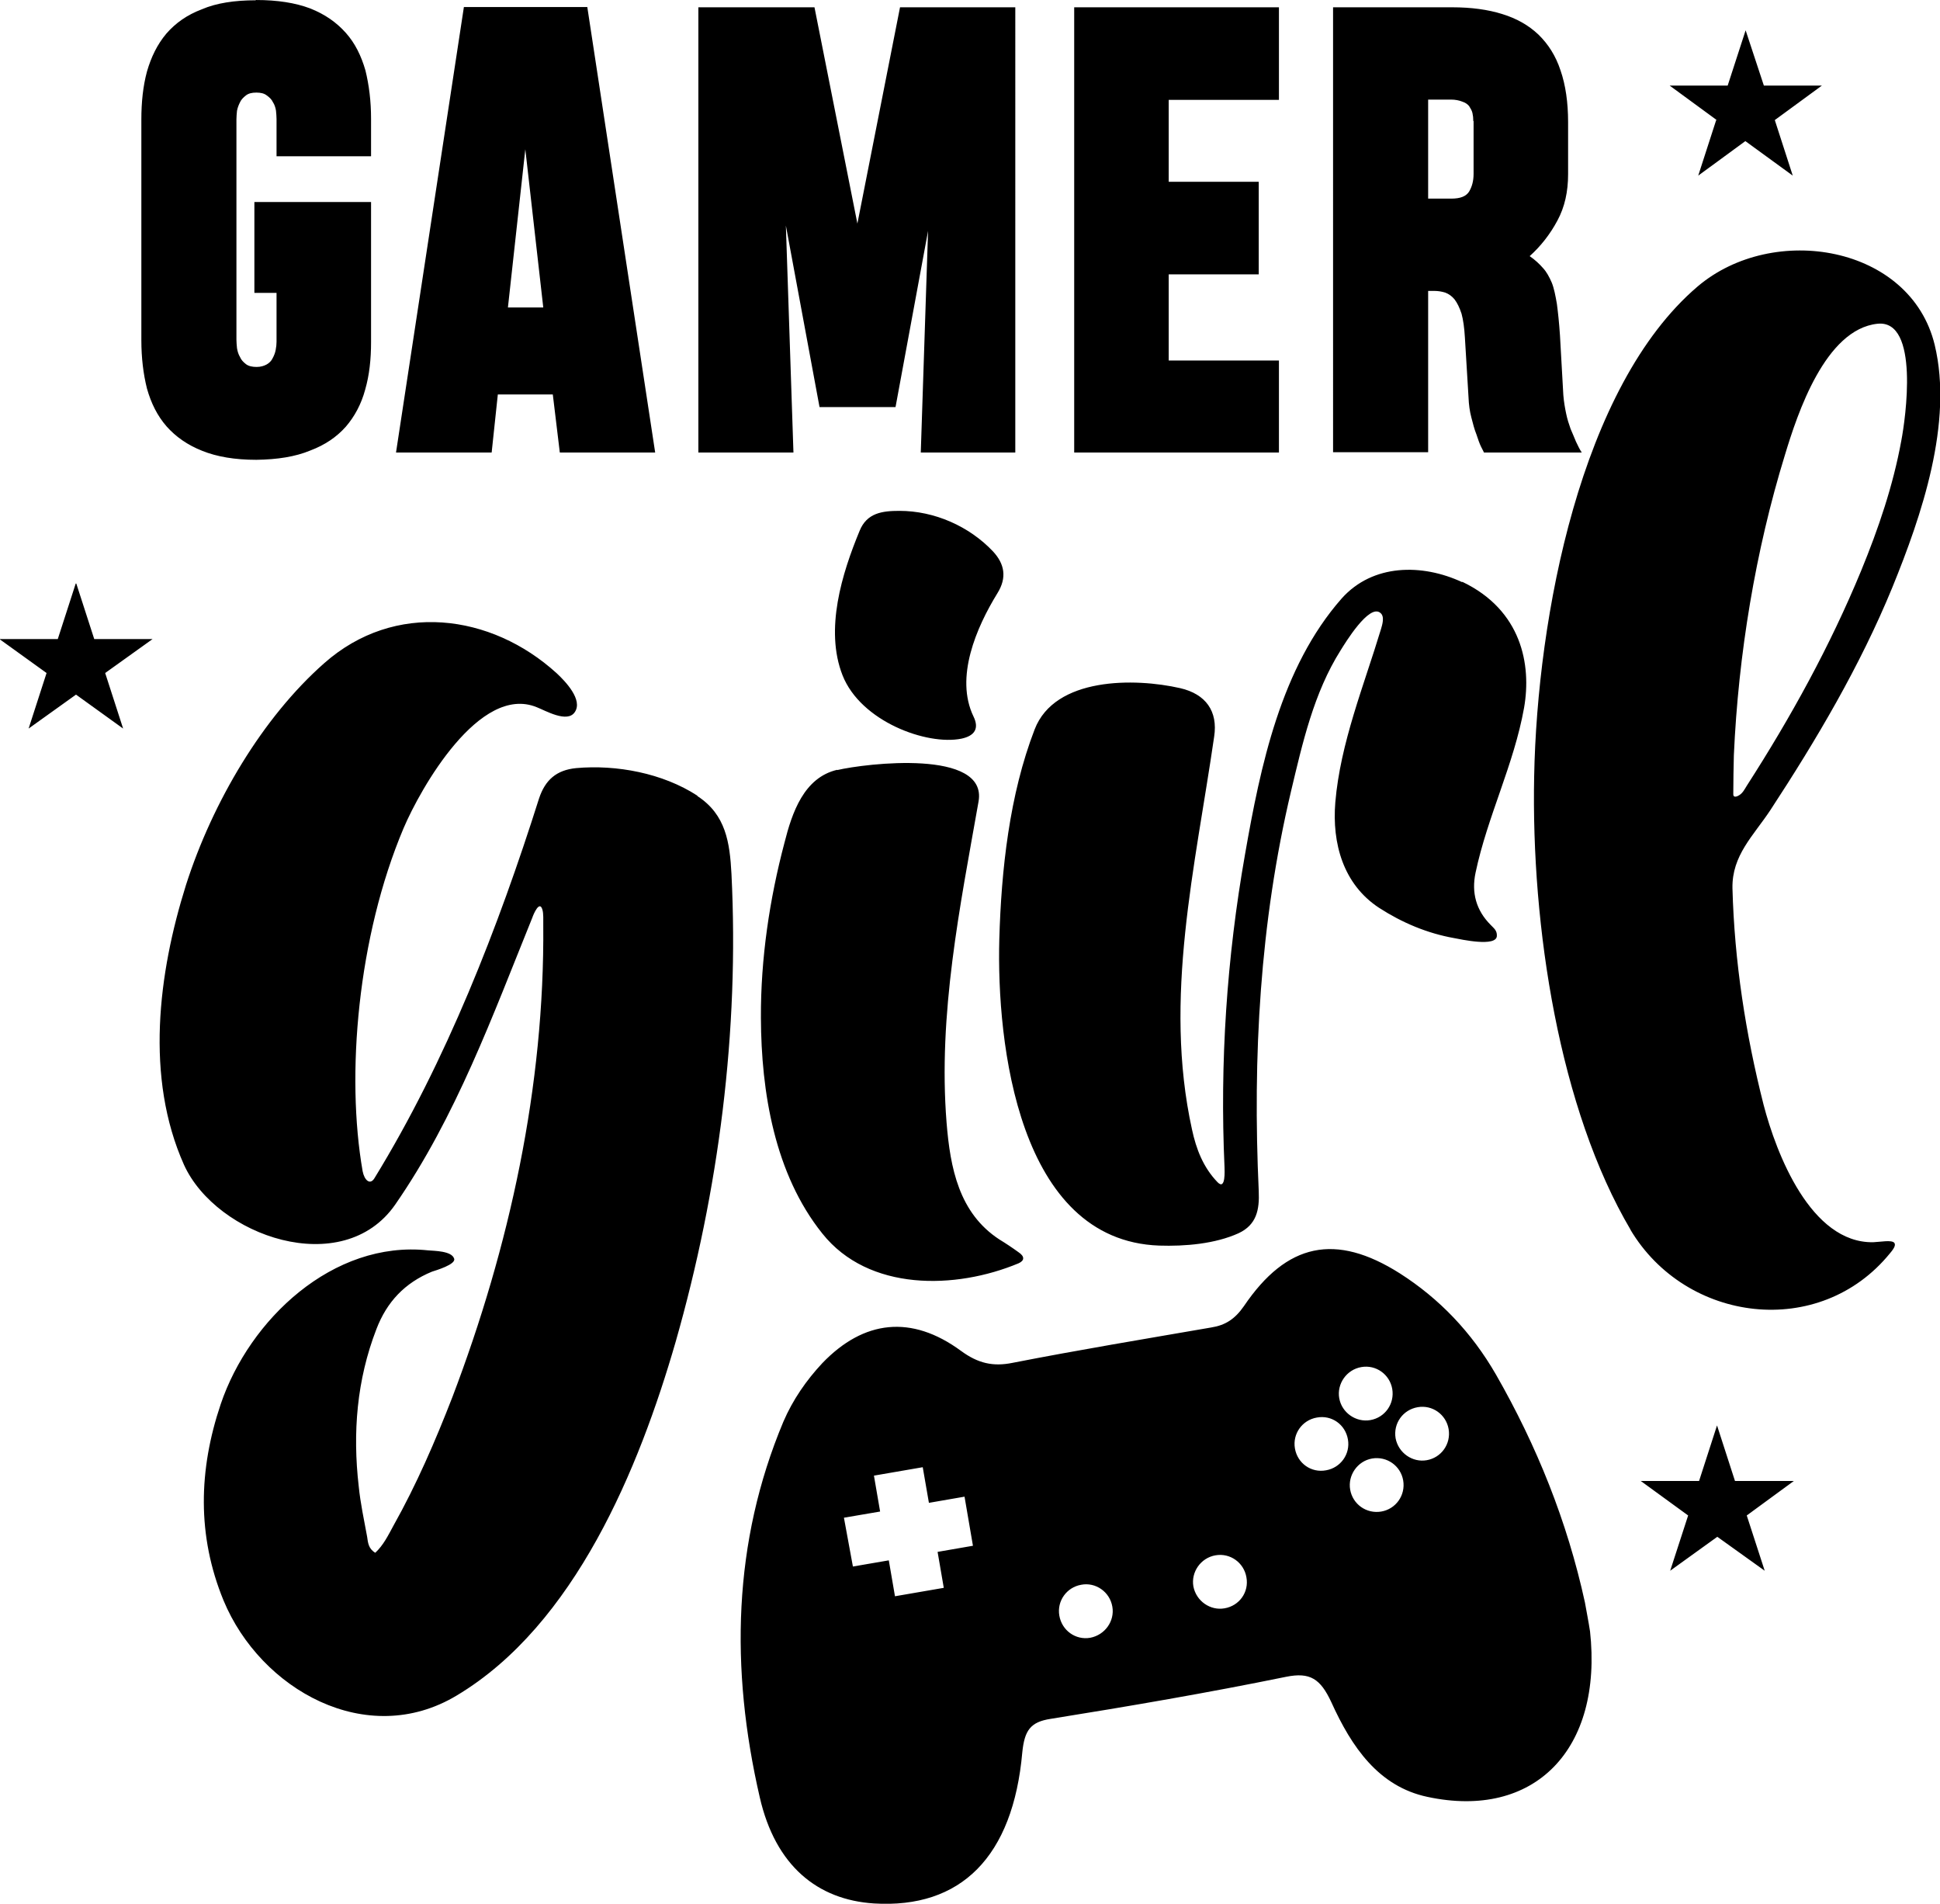 <?xml version="1.0" encoding="UTF-8"?>
<svg xmlns="http://www.w3.org/2000/svg" id="Layer_2" data-name="Layer 2" viewBox="0 0 69.17 67.86">
  <g id="Layer_1-2" data-name="Layer 1">
    <path d="m2.72,20.8l.64,1.98h2.08l-1.69,1.21.64,1.98-1.68-1.21-1.69,1.21.64-1.98-1.68-1.21h2.08l.64-1.98Zm53.68-4.67h-3.49s-.04-.09-.1-.2c-.06-.12-.11-.27-.17-.45-.07-.17-.12-.37-.18-.6s-.09-.46-.1-.71l-.13-2.14c-.02-.35-.06-.63-.12-.85-.07-.21-.15-.38-.25-.51-.09-.11-.2-.19-.33-.24-.13-.04-.26-.06-.39-.06h-.22v5.75h-3.39V.26h4.25c.67,0,1.27.08,1.78.24.52.16.94.4,1.29.73.35.34.62.76.79,1.28.18.52.27,1.14.27,1.84v1.86c0,.62-.12,1.17-.38,1.65-.26.49-.6.92-.99,1.27.19.13.35.28.48.43.12.13.22.31.31.52.08.2.13.46.18.75.04.3.08.67.11,1.12l.12,2.13c.02.25.06.47.1.66.04.2.1.38.16.55.07.17.14.32.19.45.07.15.13.27.2.38Zm-3.87-11.81c0-.11-.01-.2-.03-.29-.02-.09-.07-.17-.12-.25-.06-.07-.13-.12-.25-.16-.1-.04-.24-.07-.39-.07h-.82v3.53h.82c.33,0,.53-.08.64-.25.1-.17.16-.37.16-.63v-1.89Zm9.33,48.47l-.64-1.98-.64,1.98h-2.08l1.69,1.23-.64,1.97,1.68-1.21,1.69,1.21-.64-1.97,1.68-1.23h-2.08Zm-.67-48.51l-.64,1.98,1.68-1.23,1.69,1.23-.64-1.98,1.68-1.23h-2.07l-.65-1.97-.64,1.97h-2.07l1.68,1.23Zm-3.05,39.56c-2.54-4.3-3.55-10.79-3.44-16.18.11-5.66,1.65-13.89,5.83-17.45,2.7-2.29,7.59-1.46,8.45,2.08.67,2.78-.47,6.1-1.51,8.65-1.15,2.8-2.7,5.42-4.35,7.94-.61.92-1.37,1.61-1.35,2.78.07,2.62.47,5.2,1.11,7.72.45,1.73,1.68,4.94,3.91,4.9.26-.01.65-.09.75.02.05.07.02.17-.15.37-2.51,3.09-7.28,2.49-9.26-.84Zm3.66-15.53c0,.15.16.07.22.03.12-.08.18-.2.26-.33,1.57-2.44,2.97-4.98,4.08-7.67.62-1.51,1.14-3.04,1.43-4.63.15-.78.66-4.33-.85-4.17-1.86.2-2.85,3.19-3.3,4.68-1.05,3.41-1.66,7.11-1.82,10.7-.01.45-.02.9-.02,1.35v.04ZM45.6,3.55V.26h-7.3v15.87h7.3v-3.28h-3.93v-3.07h3.21v-3.3h-3.21v-2.92h3.93Zm-10.19,16.11c-.85-.9-2.09-1.45-3.34-1.45-.61,0-1.16.07-1.42.71-.63,1.52-1.25,3.52-.61,5.15.65,1.65,3.01,2.51,4.24,2.26.47-.1.64-.36.43-.79-.67-1.39.1-3.17.85-4.39.35-.56.26-1.05-.16-1.5Zm21.28,38.47c.47,4.24-1.99,6.74-5.8,5.92-1.74-.37-2.7-1.78-3.42-3.37-.39-.84-.76-1.08-1.61-.91-2.79.57-5.59,1.05-8.4,1.5-.72.11-.93.41-1.01,1.19-.33,3.73-2.19,5.58-5.29,5.39-2.01-.13-3.51-1.34-4.07-3.78-1.06-4.59-.96-9.1.84-13.39.34-.79.82-1.48,1.39-2.09,1.48-1.54,3.18-1.73,4.94-.44.61.45,1.15.57,1.84.43,2.35-.46,4.71-.85,7.08-1.26.51-.08.85-.3,1.17-.76,1.53-2.26,3.27-2.62,5.56-1.17,1.41.9,2.56,2.1,3.43,3.61,1.45,2.53,2.54,5.23,3.17,8.12.06.34.13.69.18,1.02Zm-23.27-2.81l1.27-.22-.3-1.75-1.27.22-.22-1.27-1.74.3.22,1.28-1.29.22.32,1.74,1.28-.22.22,1.28,1.74-.3-.22-1.28Zm6.24,1.95c-.09-.53-.6-.88-1.11-.78-.52.09-.87.58-.78,1.1.09.53.58.88,1.1.79.53-.1.88-.6.79-1.11Zm4.78-1.05c-.09-.52-.58-.87-1.1-.78-.53.09-.88.6-.79,1.11.1.52.6.87,1.11.78.53-.09.88-.58.78-1.11Zm3.31-6.38c.09.52.6.87,1.11.78.52-.09.87-.58.78-1.11-.09-.52-.58-.87-1.1-.78-.53.09-.88.6-.79,1.11Zm.31,1.47c-.09-.53-.58-.88-1.11-.78-.52.09-.87.58-.78,1.1.09.53.58.88,1.11.78.52-.09.87-.58.78-1.1Zm1.97,1.46c-.09-.52-.58-.87-1.11-.78-.52.09-.87.6-.78,1.11.09.52.58.87,1.11.78.52-.09.87-.58.78-1.11Zm1.62-1.83c-.09-.52-.58-.87-1.1-.78-.53.09-.88.58-.79,1.11.1.52.6.87,1.11.78.52-.09.87-.58.78-1.11ZM24.92,16.13h3.37l-.27-8.09,1.2,6.47h2.71l1.16-6.28-.26,7.9h3.37V.26h-4.11l-1.52,7.71-1.53-7.71h-4.14v15.87ZM9.12.01c-.76,0-1.41.1-1.92.32-.53.2-.94.49-1.27.87-.32.38-.54.83-.69,1.35-.14.52-.2,1.09-.2,1.71v7.86c0,.64.07,1.21.2,1.73.15.53.37.97.7,1.35.33.37.74.66,1.27.87.52.21,1.16.32,1.93.32h0c.75-.01,1.39-.11,1.92-.33.53-.2.94-.48,1.27-.85.31-.36.55-.8.69-1.32.15-.52.21-1.08.21-1.7v-4.99h-4.16v3.24h.79v1.74c0,.09-.01.19-.03.29-.02.11-.06.21-.11.3-.04.09-.12.17-.21.22s-.21.09-.36.09c-.16,0-.29-.03-.38-.1-.09-.07-.17-.15-.21-.25-.06-.1-.09-.2-.11-.32-.01-.11-.02-.21-.02-.3v-7.86c0-.09.01-.19.02-.3.02-.11.06-.21.11-.31.04-.09.12-.17.21-.24.09-.07.21-.1.37-.1s.28.03.37.1c.1.07.18.15.22.24.06.09.09.19.11.3.01.11.02.21.02.3v1.33h3.37v-1.34c0-.62-.07-1.19-.2-1.72-.15-.52-.37-.97-.7-1.34-.33-.37-.74-.66-1.27-.87-.53-.2-1.17-.3-1.93-.3h-.01Zm15.74,28.35c-1.23-.8-2.88-1.11-4.32-.98-.7.07-1.1.42-1.32,1.08-1.45,4.58-3.31,9.37-5.87,13.54-.16.26-.36.06-.42-.25-.6-3.42-.18-8.35,1.46-12.23.6-1.41,2.71-5.15,4.75-4.31.31.12,1.08.57,1.35.18.31-.44-.34-1.11-.64-1.39-2.34-2.13-5.78-2.58-8.29-.36-2.19,1.93-3.98,4.94-4.93,7.91-.99,3.15-1.46,6.86-.07,9.97,1.16,2.55,5.66,4.11,7.53,1.42,2.17-3.13,3.48-6.75,4.89-10.23.04-.12.26-.64.36-.28.04.12.03.37.03.54.05,5.75-1.2,11.47-3.24,16.83-.61,1.57-1.28,3.12-2.1,4.58-.19.35-.36.7-.65.97-.25-.15-.26-.37-.29-.57-.11-.6-.24-1.2-.3-1.8-.22-1.91-.07-3.79.63-5.6.37-.97,1.01-1.65,1.98-2.05.12-.04.88-.26.79-.47-.09-.27-.7-.27-.93-.29-3.39-.36-6.37,2.47-7.39,5.48-.79,2.34-.85,4.69.1,7,1.32,3.18,5.11,5.31,8.31,3.39,4.22-2.52,6.51-8.11,7.81-12.61,1.54-5.39,2.27-11.07,1.99-16.68-.06-1.12-.2-2.11-1.21-2.77ZM16.54.25h4.4l2.42,15.88h-3.4l-.25-2.07h-1.96l-.22,2.07h-3.41L16.54.25Zm1.57,10.71h1.26l-.64-5.64-.62,5.64Zm34.02,9.79c-1.42-.66-3.18-.66-4.29.58-2.17,2.46-2.9,5.98-3.45,9.13-.65,3.68-.9,7.42-.73,11.15,0,.09.05.84-.25.53-.51-.53-.76-1.18-.91-1.88-1.03-4.68.12-9.37.79-14,.14-.91-.3-1.52-1.21-1.73-1.62-.37-4.47-.4-5.19,1.47-.9,2.33-1.19,5.01-1.26,7.48-.1,3.7.67,10.74,5.7,10.92.92.03,1.99-.06,2.83-.44.64-.3.75-.83.72-1.5-.22-4.79.04-9.56,1.15-14.25.41-1.72.81-3.51,1.77-5.03.15-.24,1.02-1.68,1.42-1.33.16.13.06.43.02.57-.61,2.02-1.45,4.06-1.63,6.18-.12,1.46.28,2.92,1.56,3.76.82.53,1.72.91,2.68,1.08.22.04,1.51.33,1.52-.08.01-.2-.12-.28-.22-.39-.52-.52-.69-1.15-.54-1.86.42-2,1.37-3.86,1.73-5.88.27-1.54-.09-3.48-2.2-4.49Zm-22.28,6.69c-1.19.28-1.61,1.53-1.88,2.6-.53,2-.85,4.13-.84,6.24.01,2.65.49,5.57,2.19,7.69,1.65,2.07,4.75,2,7,1.06.22-.1.21-.25,0-.39-.22-.16-.46-.32-.69-.46-1.44-.94-1.75-2.55-1.88-4.16-.31-3.87.48-7.71,1.14-11.45.33-1.88-4.02-1.36-5.04-1.12Z"></path>
  </g>
</svg>
